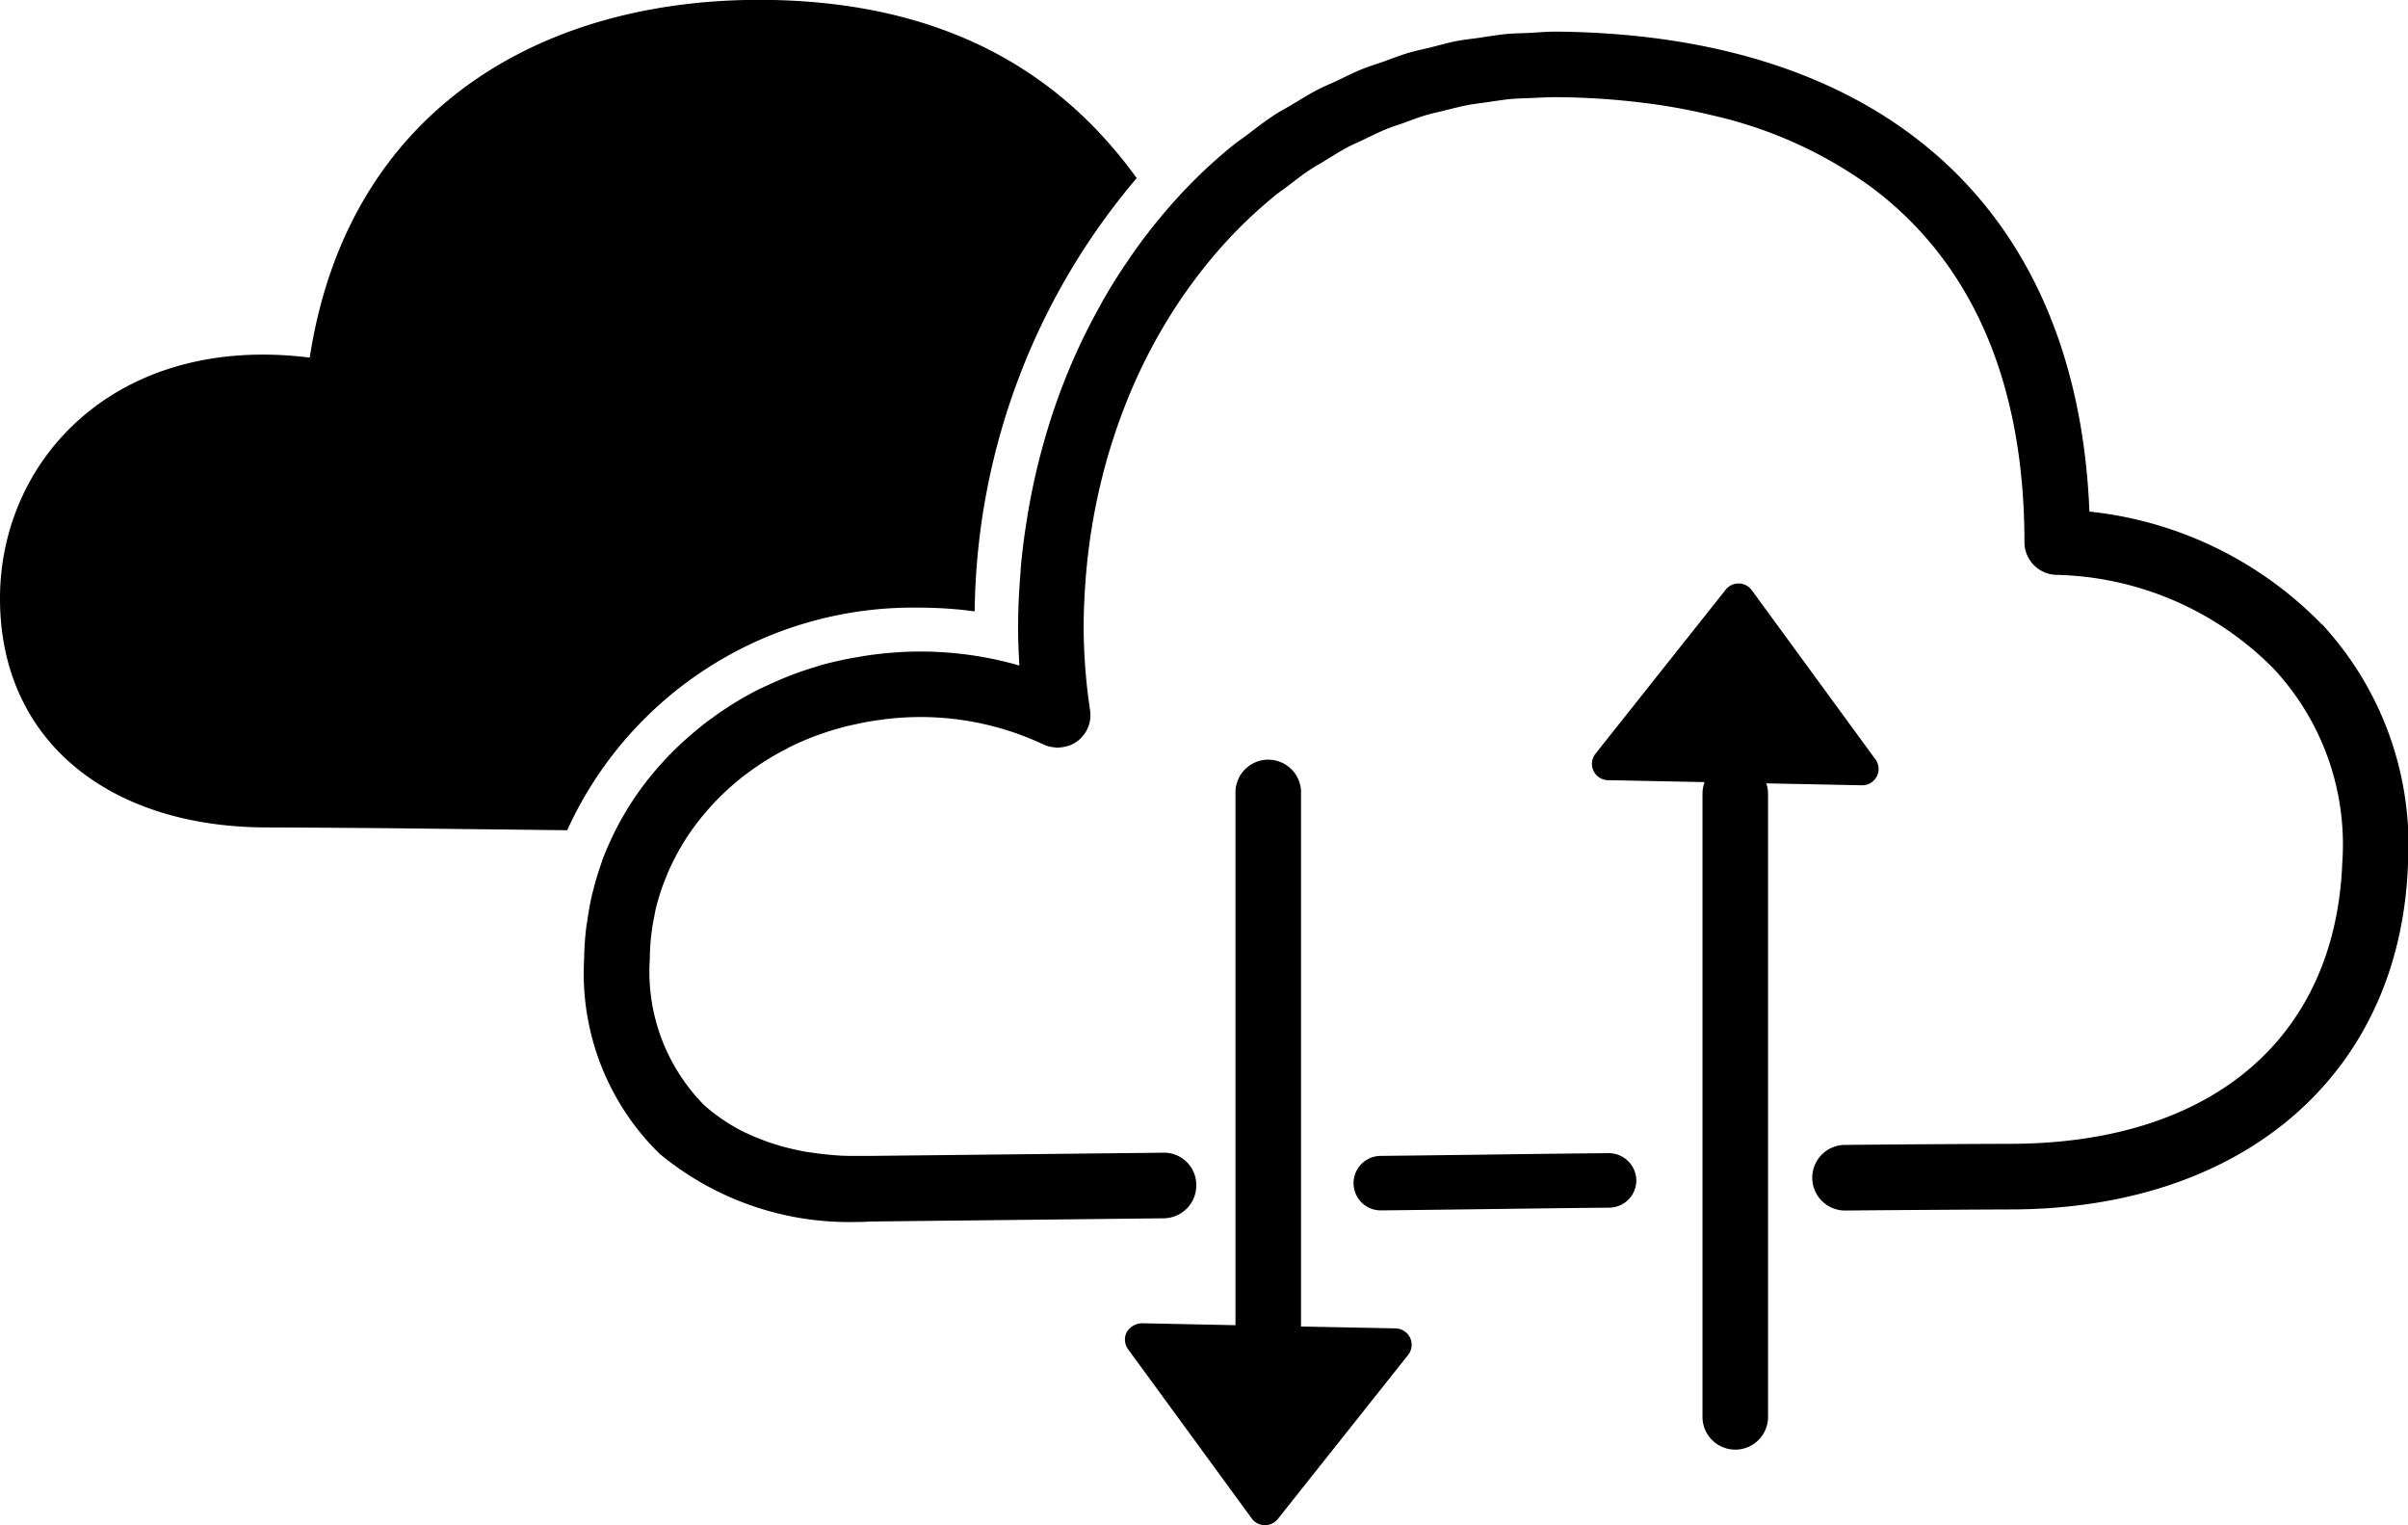 <?xml version="1.0" encoding="UTF-8"?>
<svg xmlns="http://www.w3.org/2000/svg" xmlns:xlink="http://www.w3.org/1999/xlink" width="74.759" height="47.343" viewBox="0 0 74.759 47.343">
  <defs>
    <clipPath id="clip-path">
      <rect id="Rectangle_297" data-name="Rectangle 297" width="74.759" height="47.343" fill="none"></rect>
    </clipPath>
  </defs>
  <g id="Group_376" data-name="Group 376" transform="translate(0 0)">
    <g id="Group_375" data-name="Group 375" transform="translate(0 0)" clip-path="url(#clip-path)">
      <path id="Path_760" data-name="Path 760" d="M61.458,18.814a11.782,11.782,0,0,0-7.225-3.51C53.858,5.939,47.9.527,37.752.406h-.1c-.266,0-.529.024-.793.039-.242.012-.486.012-.725.034-.278.027-.554.075-.832.116-.234.034-.471.058-.7.1-.276.053-.546.131-.817.2-.227.056-.457.1-.682.167-.273.08-.537.184-.8.28-.215.075-.435.14-.648.227-.271.109-.532.244-.8.37-.2.092-.4.174-.6.278-.273.143-.532.307-.8.467-.179.109-.363.2-.539.319-.288.189-.563.4-.839.614-.138.1-.283.2-.418.307-.406.329-.8.679-1.177,1.052A17.238,17.238,0,0,0,24.432,7.44l-.024.039q-.468.674-.873,1.4l-.007.017a19.165,19.165,0,0,0-1.385,3.075l-.01.027c-.176.508-.331,1.025-.469,1.549-.015.058-.031.118-.046.179q-.189.754-.324,1.53c-.015.077-.027.157-.039.237-.085.515-.152,1.037-.2,1.564,0,.065-.007.131-.012.2-.044.549-.07,1.1-.07,1.663,0,.375.015.761.041,1.163a11.122,11.122,0,0,0-3.106-.435c-.322,0-.636.017-.95.044-.094.007-.184.019-.278.029-.232.024-.462.058-.691.1-.087.015-.174.029-.261.046-.29.056-.578.123-.861.2-.08.022-.155.051-.232.073-.208.063-.411.131-.612.205-.111.044-.225.087-.336.133-.164.068-.326.14-.486.215-.111.051-.222.1-.331.155q-.337.174-.66.37c-.135.08-.266.169-.4.256-.1.065-.191.128-.283.2-.143.1-.28.2-.416.312-.058.046-.114.094-.172.143a9.94,9.94,0,0,0-1.315,1.315c-.027.031-.053.063-.077.094A9.351,9.351,0,0,0,8.06,26.138l0,.01a9.017,9.017,0,0,0-.278.911l-.024.085c-.068.283-.118.568-.16.861-.007.053-.019.106-.027.162A9.059,9.059,0,0,0,7.5,29.2a7.824,7.824,0,0,0,2.333,6.029,9.21,9.21,0,0,0,6.072,2.127c.232,0,.4-.01.474-.015l9.118-.1a1.02,1.02,0,0,0,1.008-1.03,1,1,0,0,0-1.03-1.006l-9.149.1-.073,0-.031,0-.029,0-.063,0-.046,0h-.1l-.06,0-.068,0c-.092,0-.2,0-.314-.007H15.5c-.131-.007-.276-.019-.428-.034l-.1-.01c-.164-.017-.336-.039-.517-.07l-.029,0c-.169-.031-.348-.068-.529-.111-.041-.01-.082-.019-.123-.031-.189-.048-.382-.106-.578-.174l-.1-.039c-.179-.065-.358-.138-.534-.222l-.1-.044a5.826,5.826,0,0,1-.568-.326l-.123-.082a5.41,5.41,0,0,1-.551-.433A5.886,5.886,0,0,1,9.539,29.2c0-.227.015-.452.036-.674.007-.073.017-.143.027-.215.019-.155.048-.309.08-.462.015-.075.027-.15.044-.225.044-.184.1-.365.157-.544.039-.121.085-.239.133-.358.024-.063.051-.128.077-.193a7.454,7.454,0,0,1,.713-1.288,7.971,7.971,0,0,1,2.064-2.031c.031-.019.06-.041.092-.063a8.932,8.932,0,0,1,.781-.459l.065-.036a8.4,8.4,0,0,1,.916-.4l.063-.022c.276-.1.558-.184.846-.259.089-.022.179-.041.271-.06.234-.053.474-.1.716-.131.1-.012.191-.029.288-.039a9.126,9.126,0,0,1,1-.06,9.014,9.014,0,0,1,3.863.856,1,1,0,0,0,.242.075c.027,0,.053.007.08.01s.073.012.111.012l.044-.007a.962.962,0,0,0,.2-.031c.031-.007.06-.012.092-.022a.982.982,0,0,0,.268-.14,1.009,1.009,0,0,0,.4-.962,17.6,17.6,0,0,1-.2-2.55c0-.457.019-.911.051-1.361.007-.08.01-.16.017-.242.036-.435.087-.868.15-1.3.012-.07.024-.14.034-.21a18.689,18.689,0,0,1,.626-2.642c.012-.041.024-.082.039-.121q.21-.649.464-1.271l.029-.07a16.875,16.875,0,0,1,1.262-2.463l.007-.01q.366-.591.781-1.141a15.129,15.129,0,0,1,1.446-1.666c.334-.329.677-.636,1.03-.926.114-.092.234-.172.351-.261.244-.186.486-.377.74-.546.143-.094.292-.174.44-.266.234-.143.467-.292.706-.421.162-.087.331-.157.5-.237.232-.111.464-.23.7-.326.176-.075.358-.131.539-.193.234-.087.467-.176.708-.249.189-.056.382-.094.573-.143.239-.058.476-.123.718-.169.2-.039.4-.06.6-.089.244-.034.483-.075.73-.1.208-.019.421-.022.628-.031.283-.012.561-.031.846-.027a22.911,22.911,0,0,1,3.3.263q.776.123,1.5.3A13.413,13.413,0,0,1,47.5,5.262c3.089,2.325,4.716,6.043,4.716,10.991a1.016,1.016,0,0,0,.989,1.015A9.778,9.778,0,0,1,59.971,20.2a8,8,0,0,1,2.113,6c-.213,5.465-4.073,8.729-10.327,8.729-.29,0-2.976.012-5.115.034A1.016,1.016,0,0,0,46.652,37h.01c2.132-.019,4.808-.034,5.1-.034,7.257,0,12.108-4.194,12.36-10.684a10.106,10.106,0,0,0-2.659-7.472" transform="translate(10.635 0.576)"></path>
      <path id="Path_761" data-name="Path 761" d="M28.546,18.862a12.6,12.6,0,0,1,1.714.116,21.133,21.133,0,0,1,5.03-13.45C33.172,2.6,29.805.128,24.016,0c-7.049-.15-13.2,3.3-14.4,11.1C3.616,10.353,0,14.252,0,18.577,0,23,3.394,25.684,8.3,25.684c.21,0,2.173.01,3.735.024l5.574.063a11.794,11.794,0,0,1,10.933-6.909" transform="translate(0 0)"></path>
      <path id="Path_762" data-name="Path 762" d="M18.232,16.585a.846.846,0,0,1-.01-1.692c1.354-.015,2.475-.029,3.578-.044s2.209-.029,3.505-.041a.858.858,0,0,1,.856.836.847.847,0,0,1-.836.856c-1.3.012-2.391.027-3.5.041s-2.226.029-3.58.044Z" transform="translate(24.641 20.987)"></path>
      <path id="Path_763" data-name="Path 763" d="M22.85,27.425l-2.935-.058V10.758a1.018,1.018,0,0,0-2.035,0V27.326l-2.913-.06a.58.58,0,0,0-.462.273.508.508,0,0,0,.041.534l3.839,5.253a.506.506,0,0,0,.4.208h.01a.514.514,0,0,0,.4-.193l4.044-5.091a.508.508,0,0,0-.387-.824" transform="translate(20.477 13.809)"></path>
      <path id="Path_764" data-name="Path 764" d="M29.246,12.95,25.408,7.7a.508.508,0,0,0-.807-.017l-4.044,5.093a.506.506,0,0,0,.387.822l3,.06a1.063,1.063,0,0,0-.065.353V33.393a1.018,1.018,0,0,0,2.035,0V14.011a.965.965,0,0,0-.056-.314l2.968.06h.01a.507.507,0,0,0,.411-.807" transform="translate(28.977 10.619)"></path>
    </g>
  </g>
</svg>
